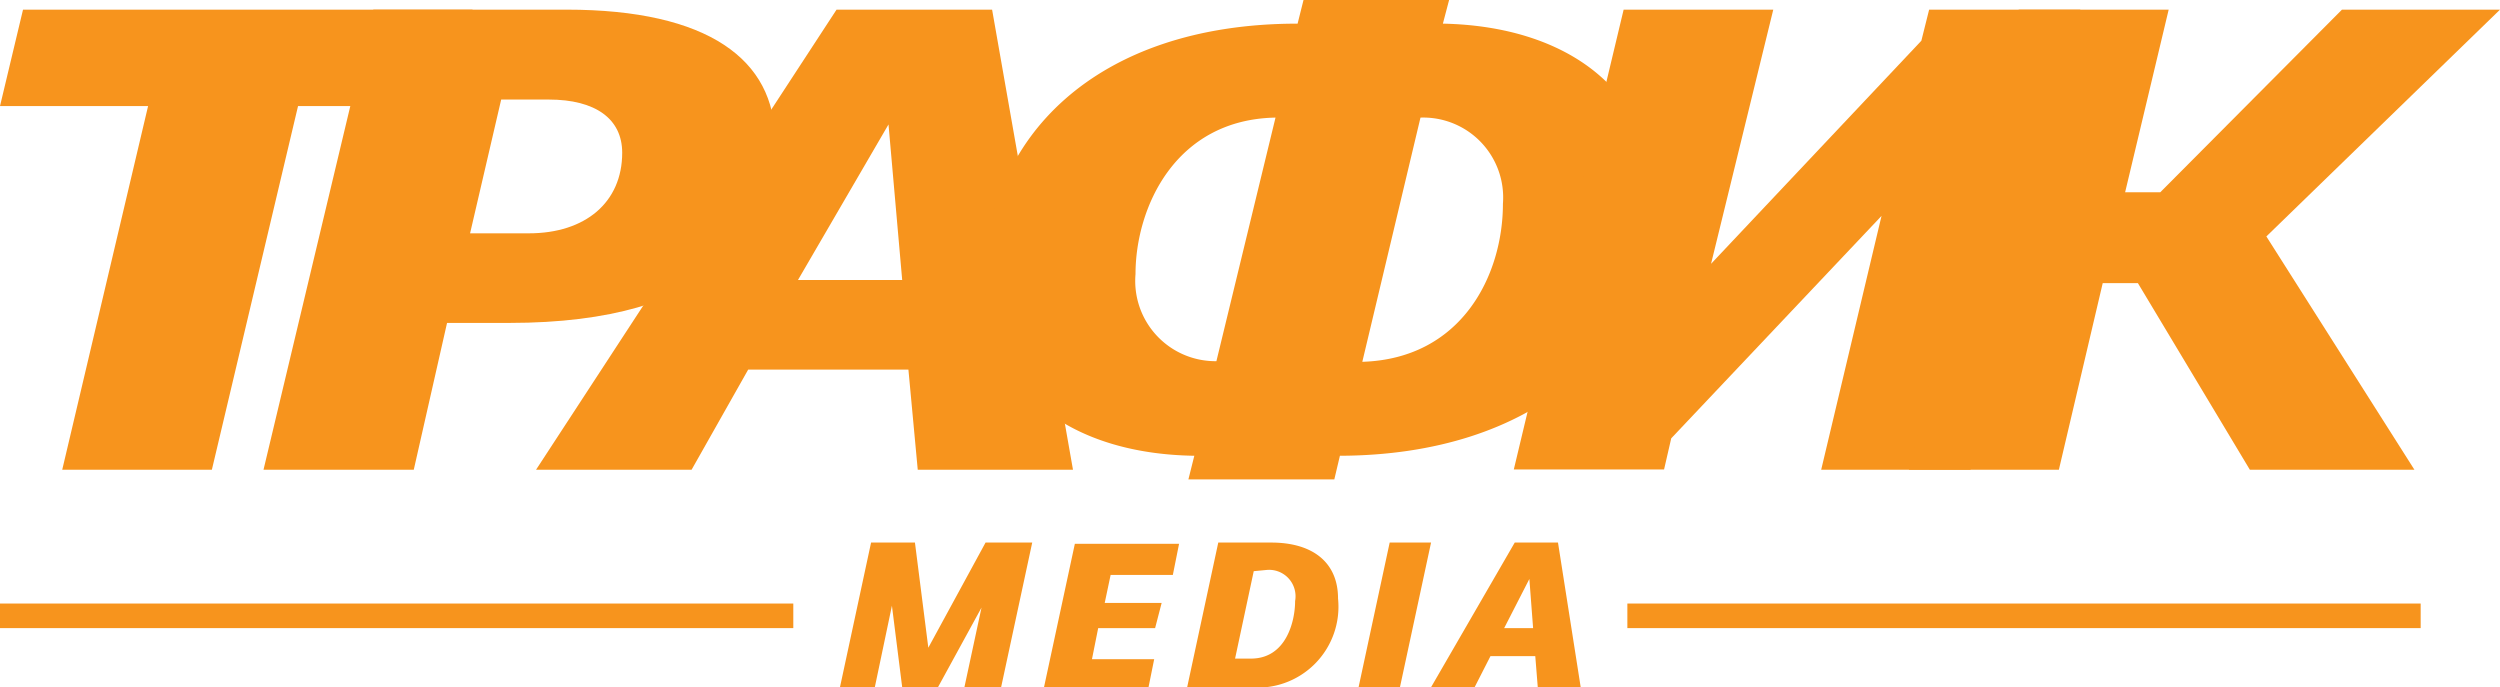 <svg xmlns="http://www.w3.org/2000/svg" viewBox="0 0 80.36 22.09"><defs><style>.cls-1{fill:#f7941d;}</style></defs><g id="Слой_2" data-name="Слой 2"><g id="Слой_1-2" data-name="Слой 1"><path class="cls-1" d="M14.45,3.41H9.58L6.81,15.1H2L4.76,3.41H0L.74.31H15.19Z"/><path class="cls-1" d="M18.21.31c4.57,0,6.7,1.62,6.7,4.19,0,3-1.94,5.88-8.54,5.88h-2L13.3,15.1H8.47L12,.31ZM16.11,3.2l-1,4.3H17c1.82,0,3-1,3-2.59,0-1.09-.86-1.71-2.36-1.71Z"/><path class="cls-1" d="M29.5,15.1l-.3-3.22H24.05L22.23,15.1h-5L26.89.31h5L34.49,15.1ZM25.65,9H29l-.44-5Z"/><path class="cls-1" d="M46.58,0l-.2.76c4,.08,6.78,2.16,6.78,5.65,0,4.83-3.9,8.22-10.09,8.24l-.18.76H38.2l.19-.76c-4-.06-6.74-2.12-6.74-5.61,0-4.56,3.53-8.28,10.06-8.28L41.9,0ZM36.5,8.81a2.58,2.58,0,0,0,2.6,2.8L41,3.78C37.77,3.84,36.5,6.68,36.5,8.81ZM48.31,6.55a2.57,2.57,0,0,0-2.65-2.77l-1.87,7.85C47,11.53,48.31,8.83,48.31,6.55Z"/><path class="cls-1" d="M66.87.31,63.34,15.1h-4.8l1.94-8.16-6.76,7.15-.23,1H48.66L52.19.31H57l-2,8.17,6.76-7.17.25-1Z"/><path class="cls-1" d="M72.32,15.1l-3.6-6H67.59l-1.41,6H61.36L64.89.31h4.82l-1.4,5.87h1.13L75.28.31h5.08L72.85,7.6l4.76,7.5Z"/><path class="cls-1" d="M29,22.09l-.33-2.62-.55,2.62H27l1-4.65h1.41l.43,3.38,1.84-3.38h1.5l-1,4.65H31l.55-2.56-1.4,2.56Z"/><path class="cls-1" d="M37.13,20.19H35.3l-.2,1h2l-.19.94H33.55l1-4.65H37.9l-.2,1h-2l-.19.9h1.83Z"/><path class="cls-1" d="M40.86,17.44c1.34,0,2.15.64,2.15,1.8a2.6,2.6,0,0,1-2.85,2.85h-2l1-4.65Zm-.56.92-.6,2.81h.51c1.14,0,1.42-1.21,1.42-1.85a.85.85,0,0,0-.91-1Z"/><path class="cls-1" d="M46,17.44l-1,4.65H43.67l1-4.65Z"/><path class="cls-1" d="M49.43,22.09l-.08-1H47.91l-.51,1H46l2.69-4.65h1.39l.73,4.65Zm-1.08-1.9h.93l-.12-1.58Z"/><rect class="cls-1" x="52.31" y="19.4" width="25.5" height="0.79"/><rect class="cls-1" y="19.4" width="25.5" height="0.79"/></g></g></svg>